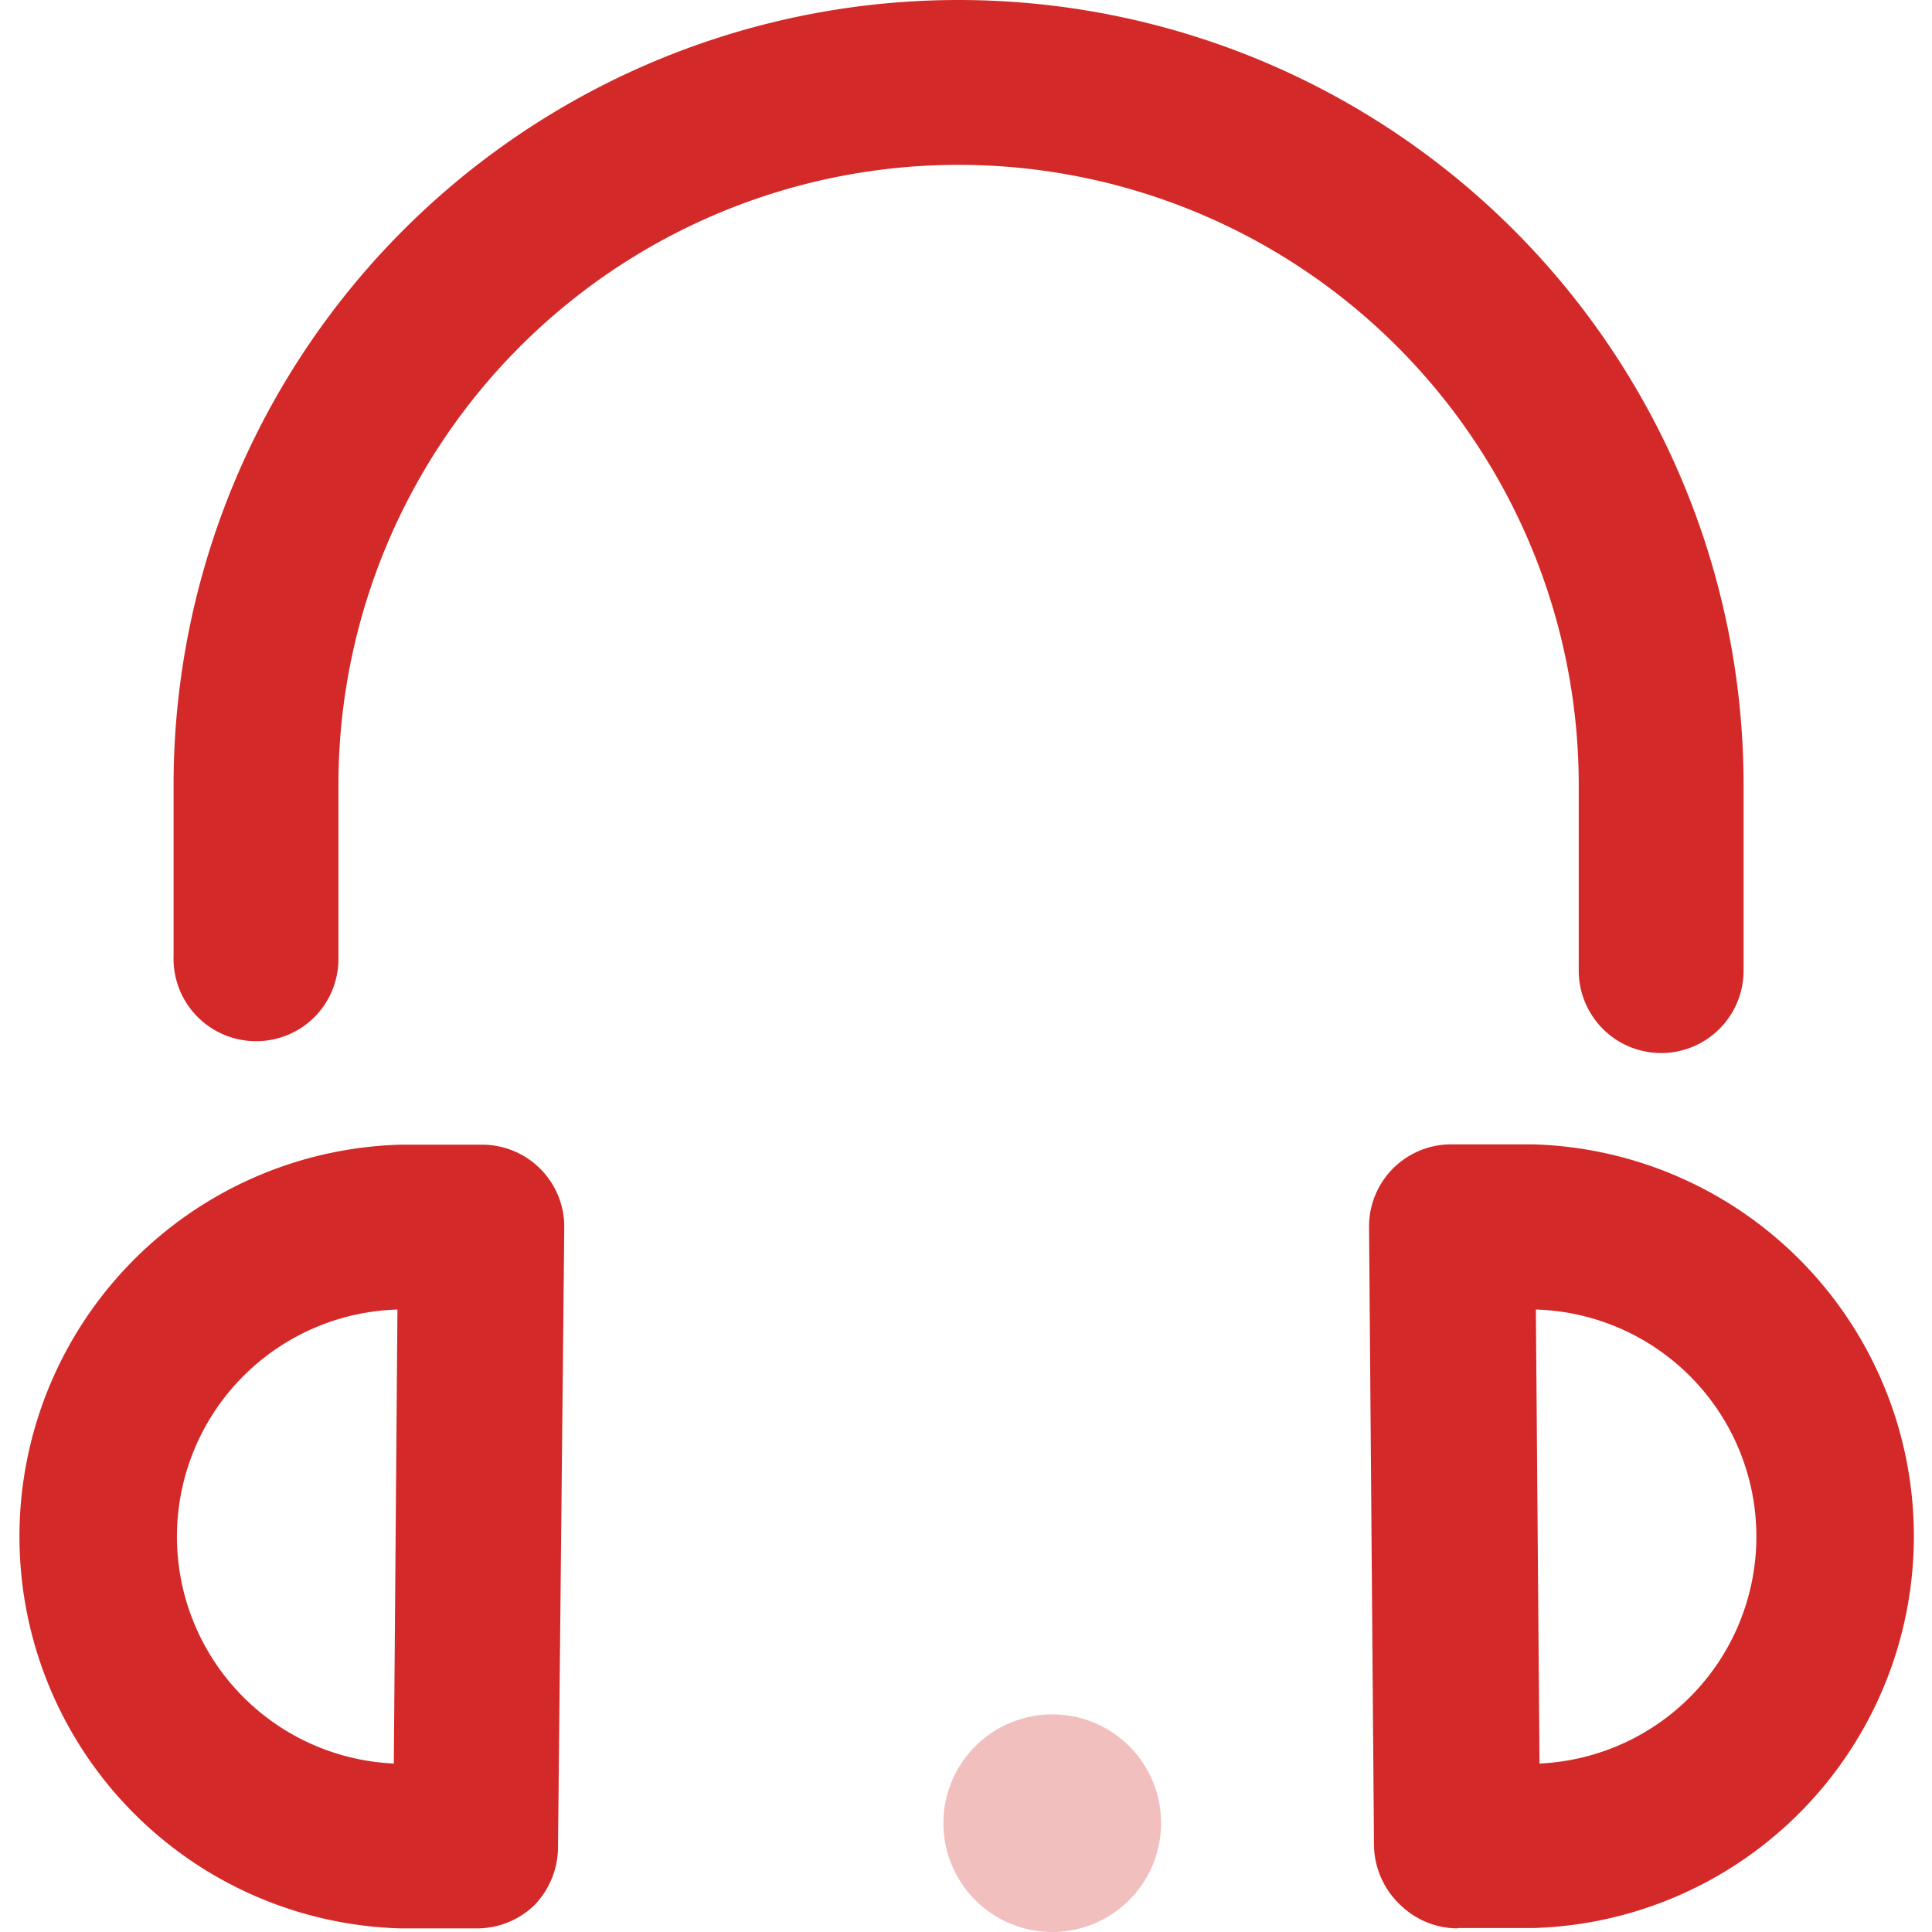 
<svg t="1668841501950" class="icon" viewBox="0 0 1024 1024" version="1.1" xmlns="http://www.w3.org/2000/svg" p-id="10960" width="200" height="200"><path d="M557.171 908.67A57.666 57.666 0 1 0 615.361 965.462 57.491 57.491 0 0 0 557.171 908.67z" fill="#d42929" opacity=".3" p-id="10961"></path><path d="M880.448 558.133a43.686 43.686 0 0 1-43.686-43.686v-98.381a328.694 328.694 0 0 0-657.388 0v92.789a43.511 43.511 0 0 1-43.686 42.987A43.686 43.686 0 0 1 92.002 506.758v-90.692a416.066 416.066 0 0 1 832.132 0v98.381a43.686 43.686 0 0 1-43.686 43.686zM252.068 1022.079h-40.016a207.771 207.771 0 0 1 0-415.367h43.337a43.511 43.511 0 0 1 43.686 44.036L295.754 978.567a44.385 44.385 0 0 1-12.407 31.104 43.686 43.686 0 0 1-31.279 12.407z m-41.414-327.995a120.399 120.399 0 0 0-1.922 240.623zM772.631 1022.079a43.686 43.686 0 0 1-30.405-12.407 44.385 44.385 0 0 1-13.98-31.104l-2.621-327.995a43.511 43.511 0 0 1 43.686-44.036h43.337a207.771 207.771 0 0 1 0 415.367H772.631z m41.414-327.995l1.922 240.623a120.399 120.399 0 0 0-1.922-240.623z" fill="#d42929" p-id="10962"></path></svg>